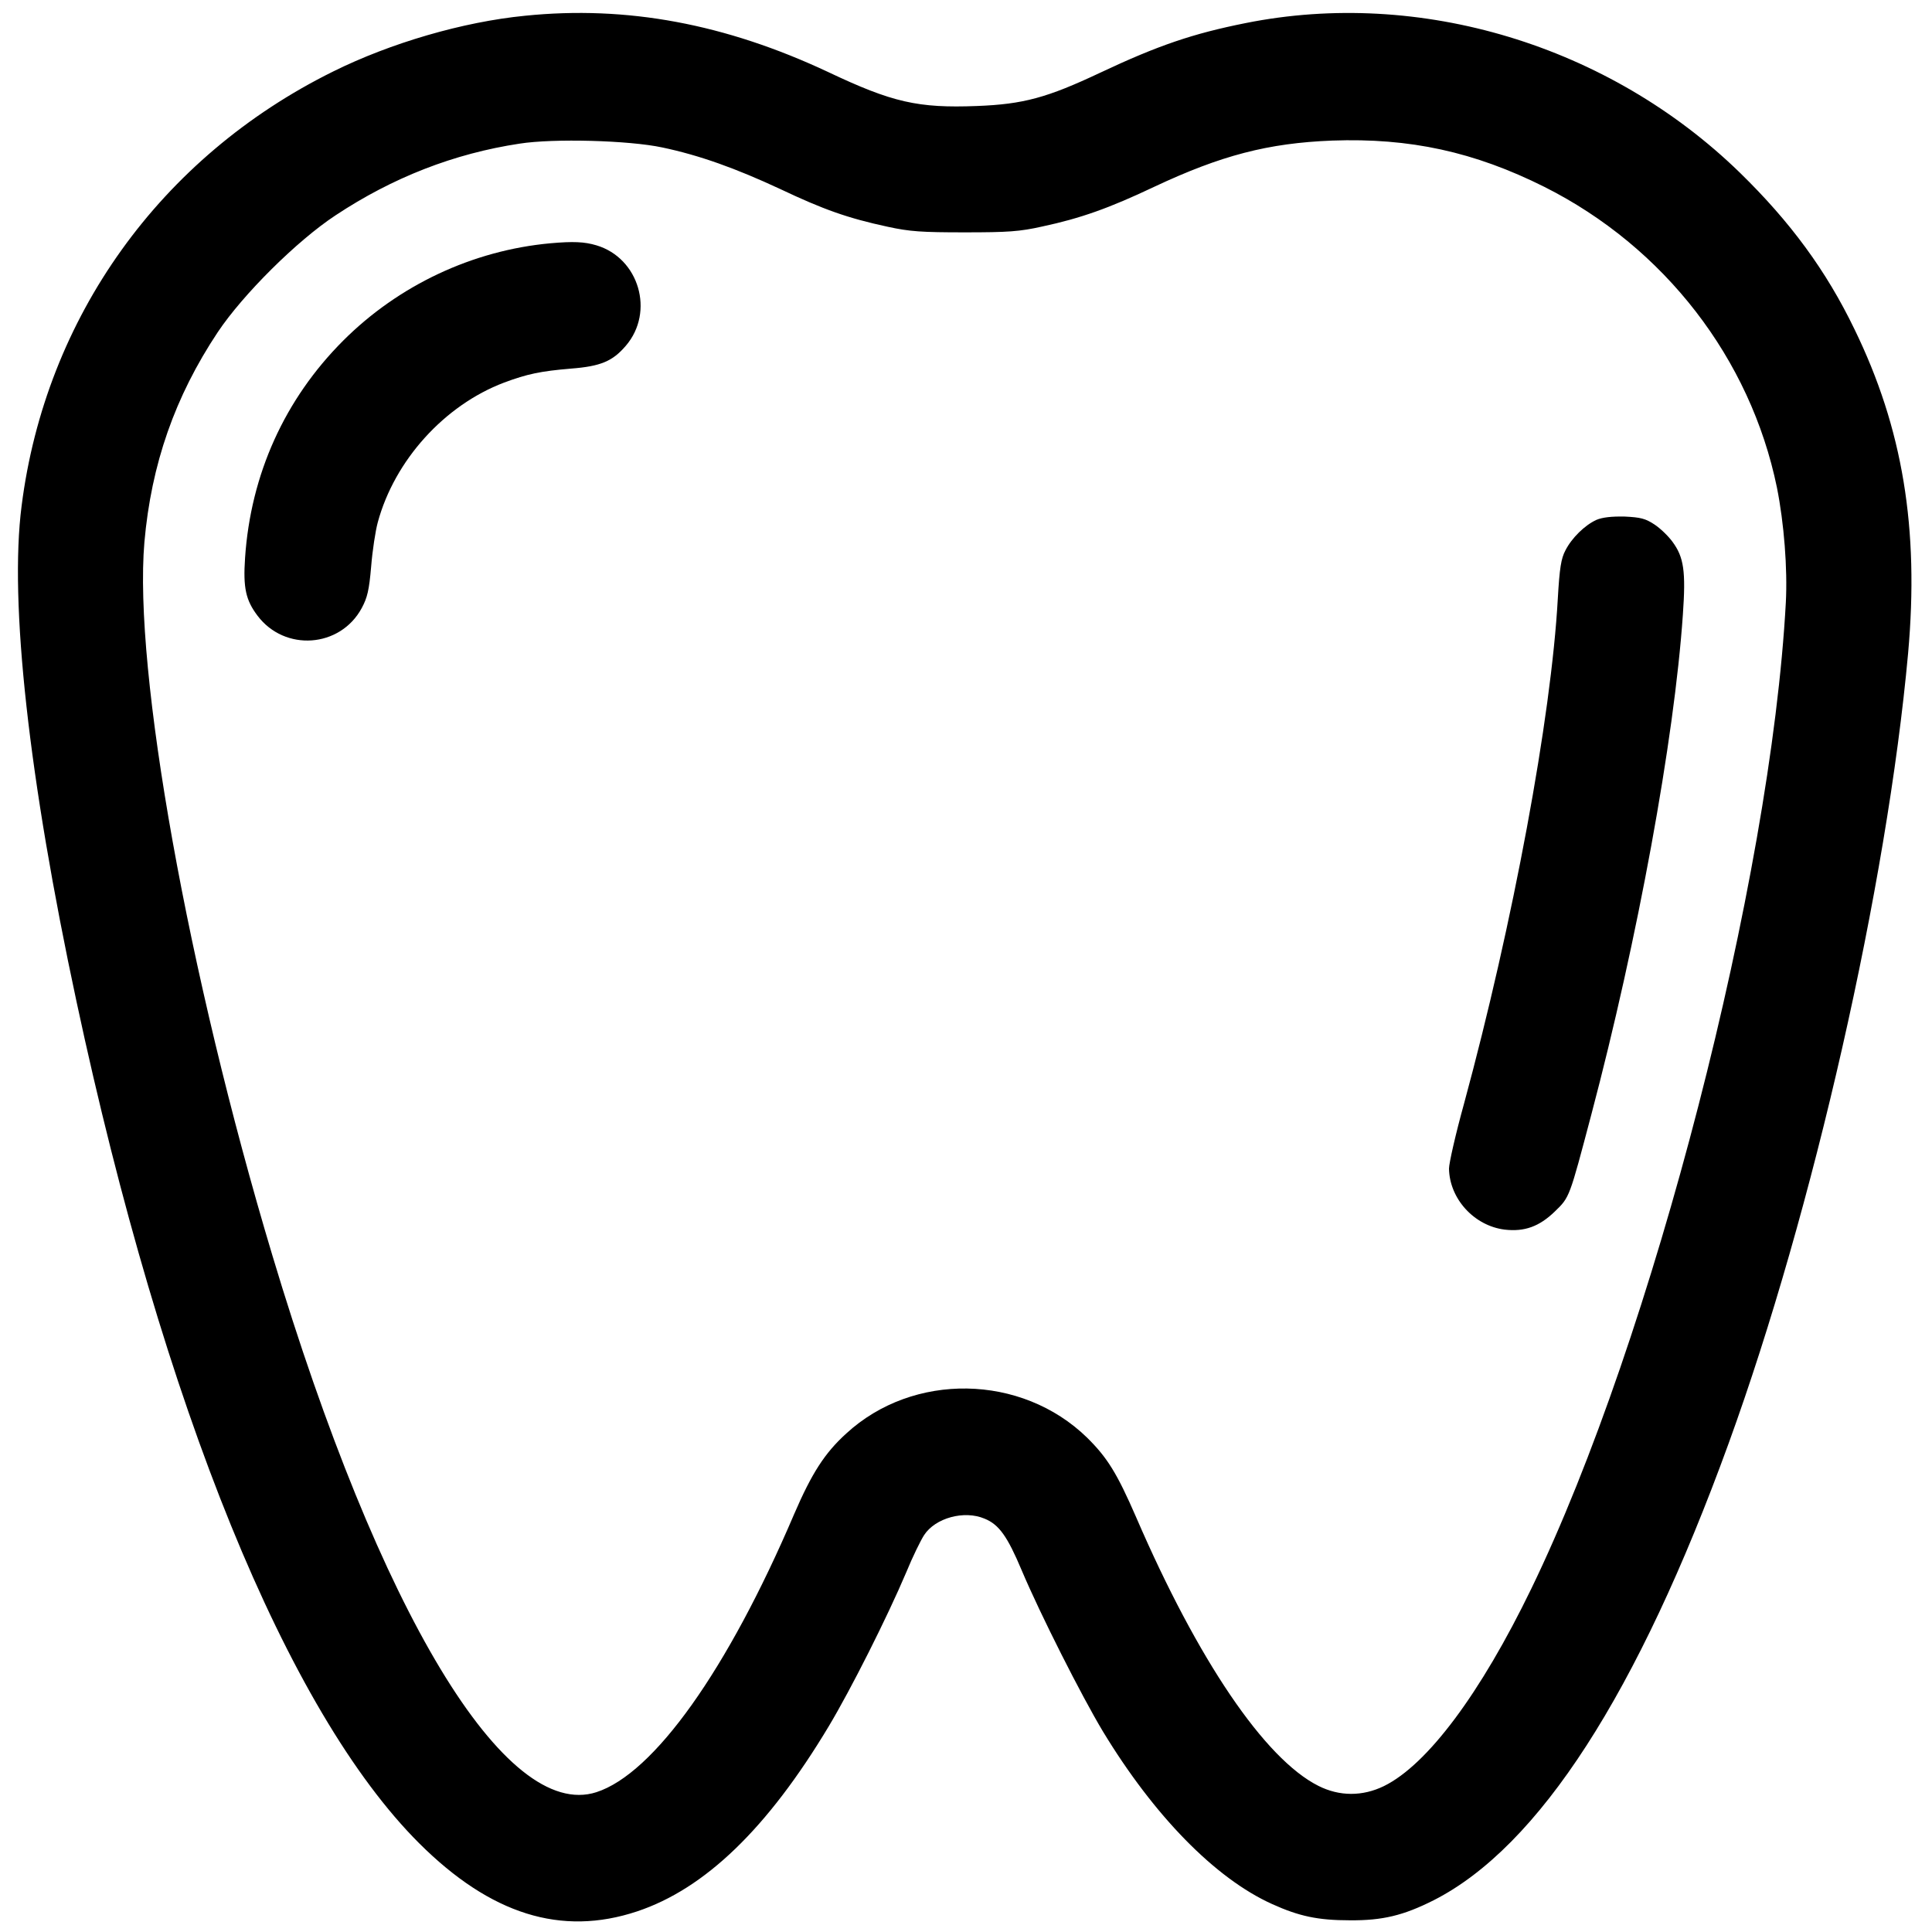 <?xml version="1.0" standalone="no"?>
<!DOCTYPE svg PUBLIC "-//W3C//DTD SVG 20010904//EN"
 "http://www.w3.org/TR/2001/REC-SVG-20010904/DTD/svg10.dtd">
<svg version="1.0" xmlns="http://www.w3.org/2000/svg"
 width="760pt" height="760pt" viewBox="0 0 760 760"
 preserveAspectRatio="xMidYMid meet">
<g transform="translate(0,760) scale(0.1,-0.1)"
fill="#000000" stroke="none">
<path d="M2065 7538 c-244 -24 -528 -107 -754 -219 -680 -336 -1132 -967
-1226 -1709 -49 -379 28 -1073 216 -1950 342 -1598 829 -2793 1348 -3311 281
-280 559 -367 857 -268 267 89 513 326 754 728 88 147 230 429 305 606 25 61
57 126 70 146 44 68 158 99 238 65 57 -23 90 -70 146 -203 74 -175 235 -493
319 -633 201 -332 442 -579 666 -680 106 -48 180 -64 306 -64 129 -1 211 19
330 79 413 210 803 814 1160 1797 333 917 623 2195 706 3108 44 491 -21 885
-211 1275 -111 230 -252 422 -451 616 -515 501 -1258 726 -1945 588 -205 -41
-342 -87 -571 -195 -210 -99 -303 -124 -485 -131 -232 -9 -333 14 -586 134
-403 189 -791 262 -1192 221z m540 -518 c147 -31 289 -82 465 -164 169 -80
264 -114 422 -148 87 -19 134 -22 303 -22 170 0 216 3 305 23 150 32 263 72
440 156 264 124 448 172 700 182 306 11 559 -44 835 -182 472 -237 811 -676
915 -1183 28 -140 42 -319 35 -452 -59 -1090 -524 -2895 -1001 -3879 -200
-413 -409 -693 -580 -777 -84 -41 -175 -41 -258 1 -211 106 -474 495 -716
1055 -76 175 -114 236 -194 315 -258 251 -684 258 -947 16 -85 -77 -136 -157
-205 -317 -262 -614 -552 -1021 -778 -1094 -358 -115 -852 703 -1275 2113
-332 1107 -546 2301 -503 2804 27 307 120 573 289 827 99 148 311 359 463 459
225 149 466 243 724 282 134 21 430 13 561 -15z"/>
<path d="M2165 6643 c-306 -28 -597 -165 -815 -383 -230 -230 -364 -526 -386
-855 -8 -118 3 -166 49 -227 107 -142 325 -127 410 30 22 41 29 70 37 163 5
63 17 141 26 174 66 244 262 461 497 550 91 34 144 45 263 55 117 9 164 29
216 90 114 133 52 345 -116 395 -47 14 -91 16 -181 8z"/>
<path d="M6280 5555 c-46 -21 -97 -71 -122 -120 -17 -32 -23 -69 -30 -190 -26
-468 -176 -1276 -369 -1987 -33 -119 -59 -234 -59 -255 2 -119 99 -225 219
-240 78 -9 136 12 197 71 59 57 57 53 144 382 182 688 326 1473 360 1966 12
171 4 226 -41 287 -16 22 -48 53 -71 68 -35 23 -54 28 -117 31 -52 1 -87 -3
-111 -13z"/>
</g>
</svg>
